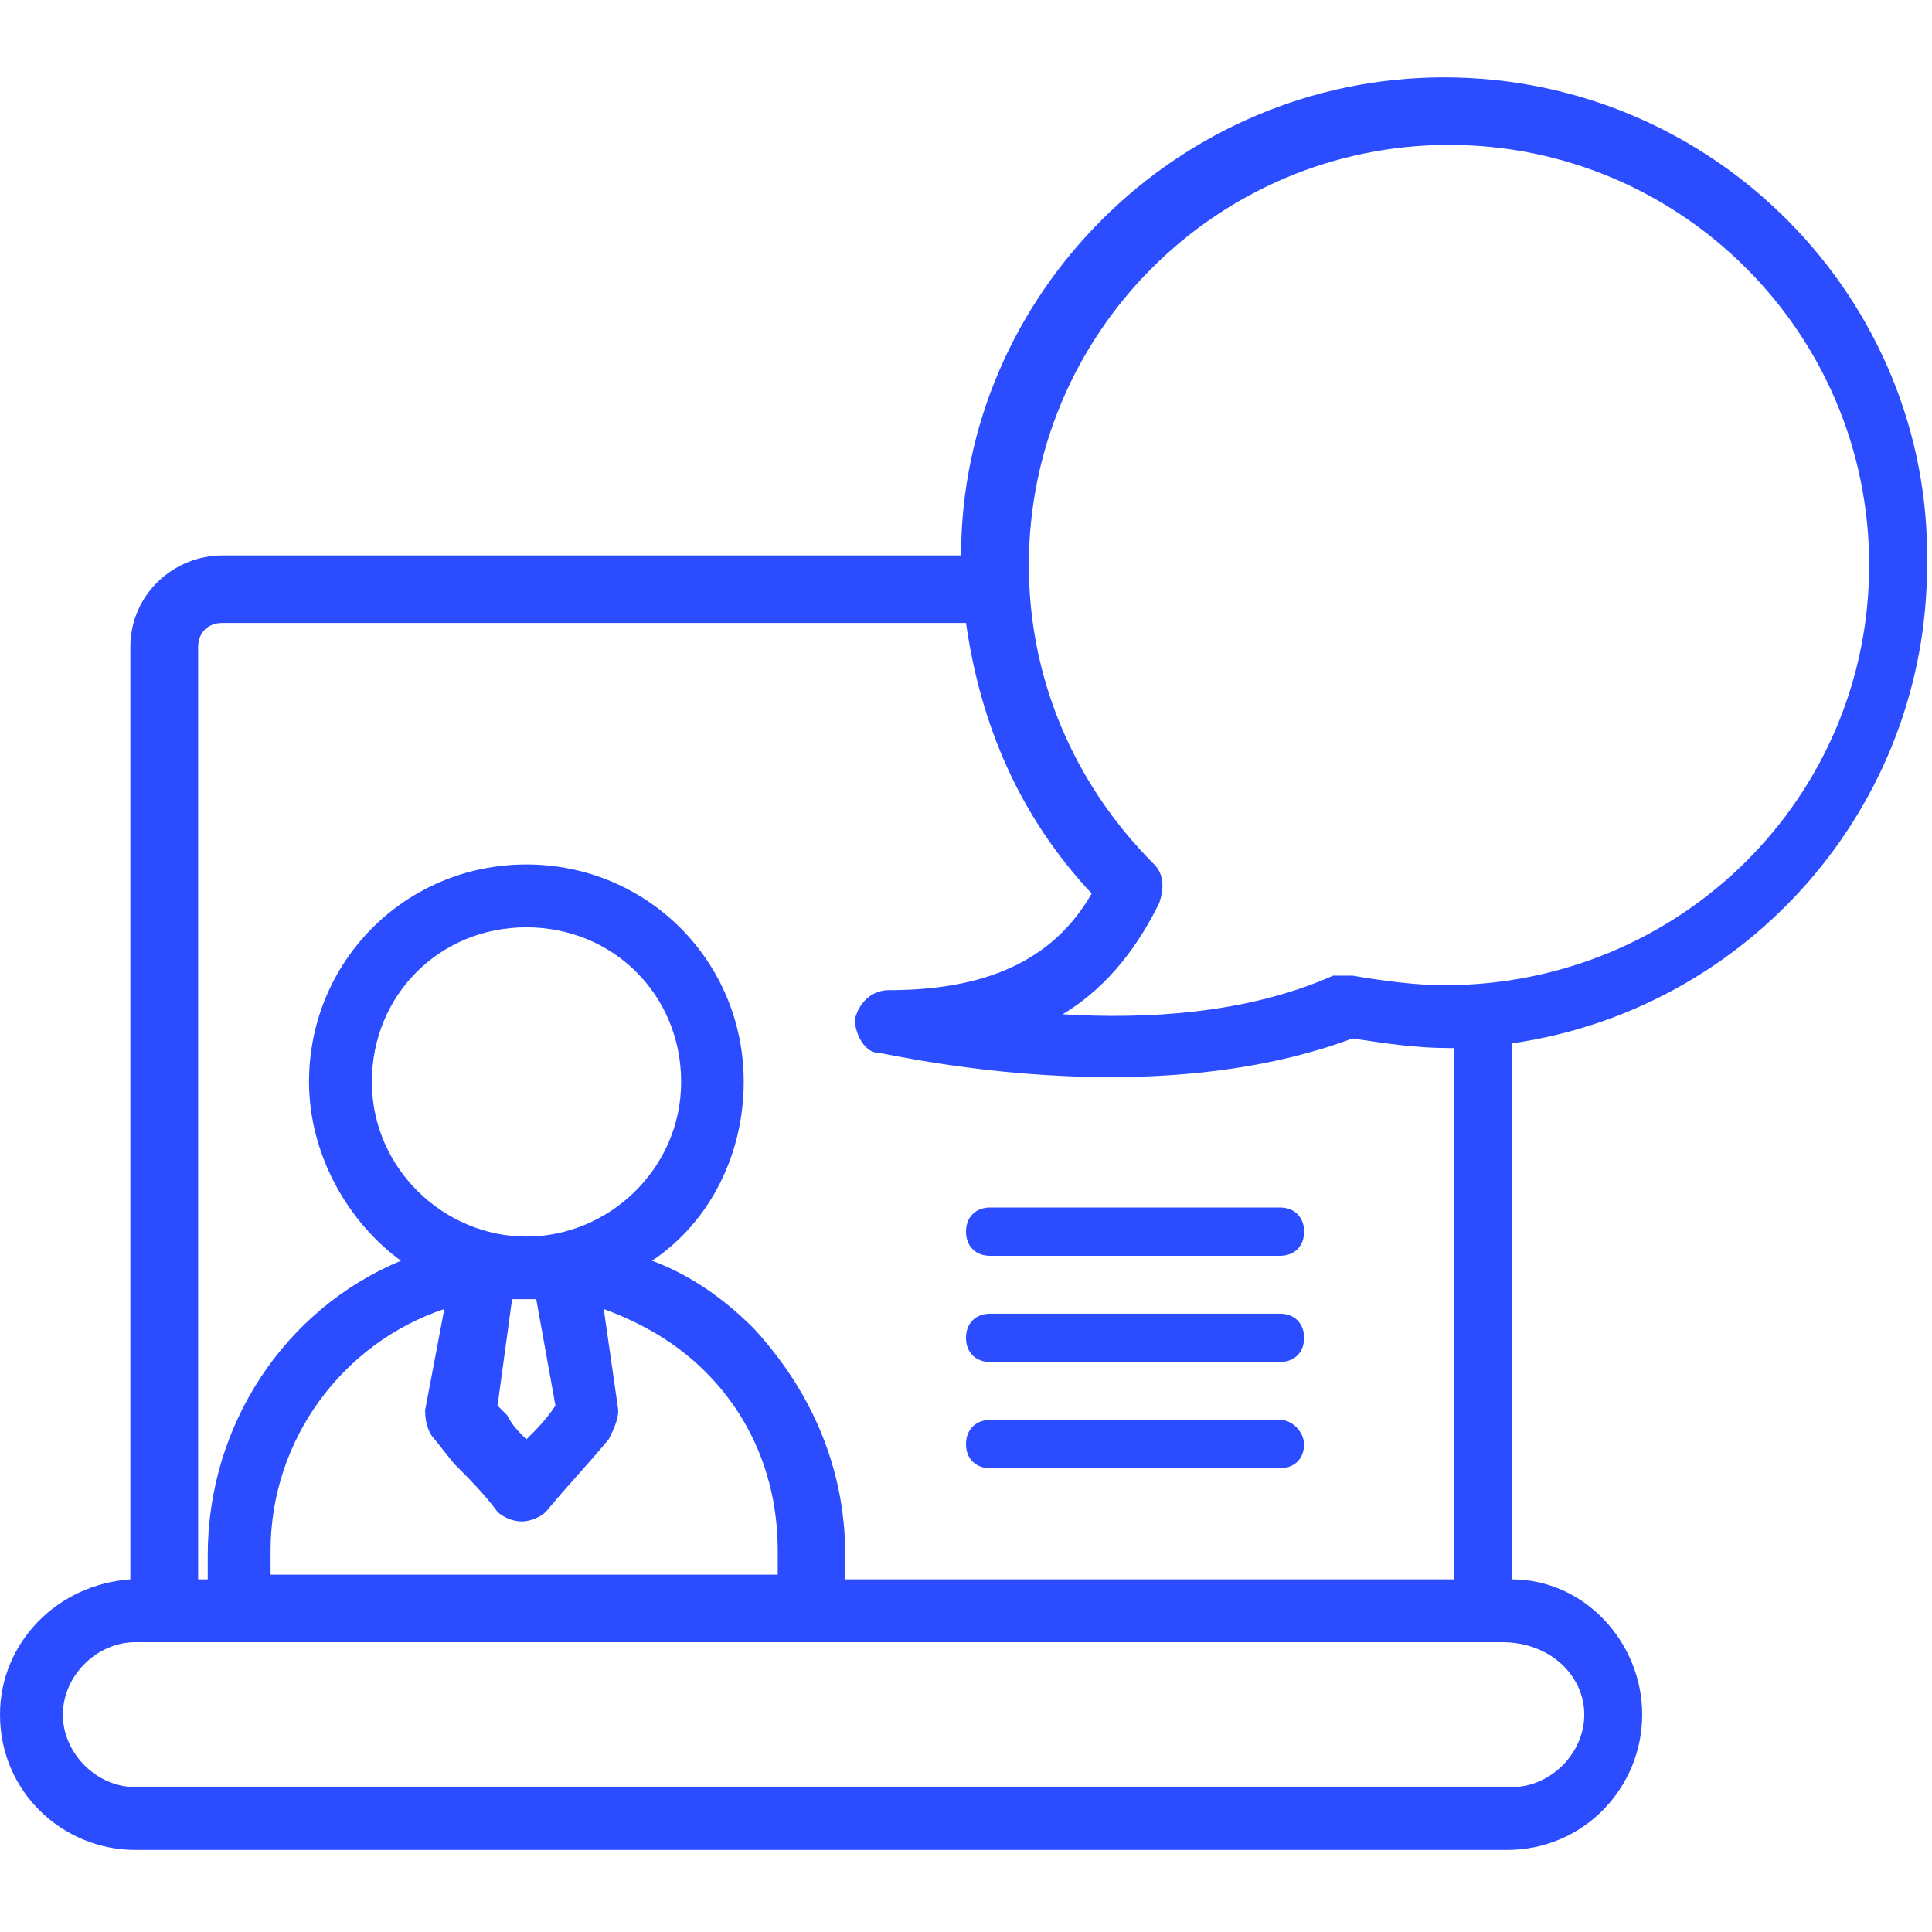 <svg xmlns="http://www.w3.org/2000/svg" xmlns:xlink="http://www.w3.org/1999/xlink" width="40px" height="40px" viewBox="0 0 40 40"><g id="surface1"><path style=" stroke:none;fill-rule:nonzero;fill:rgb(16.863%,30.196%,100%);fill-opacity:1;" d="M 29.898 1.602 C 24.398 1.602 19.898 6.102 19.898 11.5 L 4.602 11.5 C 3.602 11.5 2.699 12.301 2.699 13.398 L 2.699 32.699 C 1.199 32.801 0 34 0 35.5 C 0 37.102 1.301 38.301 2.801 38.301 L 31.199 38.301 C 32.801 38.301 34 37 34 35.5 C 34 34 32.801 32.699 31.301 32.699 L 31.301 21.602 C 36.199 20.898 39.898 16.699 39.898 11.699 C 40 6.199 35.5 1.602 29.898 1.602 Z M 10.602 26.898 C 10.801 26.898 10.898 26.898 11.102 26.898 L 11.5 29.102 C 11.301 29.398 11.102 29.602 10.898 29.801 C 10.699 29.602 10.602 29.5 10.5 29.301 L 10.301 29.102 Z M 10.898 25.602 C 9.199 25.602 7.699 24.199 7.699 22.398 C 7.699 20.602 9.102 19.199 10.898 19.199 C 12.699 19.199 14.102 20.602 14.102 22.398 C 14.102 24.199 12.602 25.602 10.898 25.602 Z M 9 29.801 L 9.398 30.301 C 9.699 30.602 10 30.898 10.301 31.301 C 10.398 31.398 10.602 31.5 10.801 31.5 C 11 31.5 11.199 31.398 11.301 31.301 C 11.801 30.699 12.102 30.398 12.602 29.801 C 12.699 29.602 12.801 29.398 12.801 29.199 L 12.5 27.102 C 13.301 27.398 14 27.801 14.602 28.398 C 15.602 29.398 16.102 30.699 16.102 32.102 L 16.102 32.602 L 5.602 32.602 L 5.602 32.102 C 5.602 29.801 7.102 27.801 9.199 27.102 L 8.801 29.199 C 8.801 29.5 8.898 29.699 9 29.801 Z M 32.801 35.5 C 32.801 36.301 32.102 37 31.301 37 L 2.801 37 C 2 37 1.301 36.301 1.301 35.5 C 1.301 34.699 2 34 2.801 34 L 31.102 34 C 32.102 34 32.801 34.699 32.801 35.5 Z M 30.102 32.699 L 17.5 32.699 L 17.5 32.199 C 17.5 30.398 16.801 28.801 15.602 27.5 C 15 26.898 14.301 26.398 13.5 26.102 C 14.699 25.301 15.398 23.898 15.398 22.398 C 15.398 19.898 13.398 17.898 10.898 17.898 C 8.398 17.898 6.398 19.898 6.398 22.398 C 6.398 23.898 7.199 25.301 8.301 26.102 C 5.898 27.102 4.301 29.5 4.301 32.199 L 4.301 32.699 L 4.102 32.699 L 4.102 13.398 C 4.102 13.102 4.301 12.898 4.602 12.898 L 20 12.898 C 20.301 15 21.102 16.898 22.602 18.5 C 21.801 19.898 20.398 20.5 18.398 20.5 C 18.102 20.5 17.801 20.699 17.699 21.102 C 17.699 21.398 17.898 21.801 18.199 21.801 C 18.301 21.801 20.398 22.301 23 22.301 C 24.602 22.301 26.398 22.102 28 21.5 C 28.699 21.602 29.301 21.699 30 21.699 C 30 21.699 30.102 21.699 30.102 21.699 Z M 29.898 20.398 C 29.301 20.398 28.602 20.301 28 20.199 C 27.898 20.199 27.699 20.199 27.602 20.199 C 25.801 21 23.699 21.102 22 21 C 23 20.398 23.602 19.5 24 18.699 C 24.102 18.398 24.102 18.102 23.898 17.898 C 22.199 16.199 21.301 14 21.301 11.699 C 21.301 6.898 25.199 3 30 3 C 34.801 3 38.699 6.898 38.699 11.699 C 38.699 16.5 34.801 20.398 29.898 20.398 Z M 29.898 20.398 "></path><path style=" stroke:none;fill-rule:nonzero;fill:rgb(16.863%,30.196%,100%);fill-opacity:1;" d="M 26.5 25 L 20.5 25 C 20.199 25 20 25.199 20 25.5 C 20 25.801 20.199 26 20.5 26 L 26.5 26 C 26.801 26 27 25.801 27 25.5 C 27 25.199 26.801 25 26.5 25 Z M 26.5 25 "></path><path style=" stroke:none;fill-rule:nonzero;fill:rgb(16.863%,30.196%,100%);fill-opacity:1;" d="M 26.5 27.199 L 20.5 27.199 C 20.199 27.199 20 27.398 20 27.699 C 20 28 20.199 28.199 20.5 28.199 L 26.5 28.199 C 26.801 28.199 27 28 27 27.699 C 27 27.398 26.801 27.199 26.5 27.199 Z M 26.5 27.199 "></path><path style=" stroke:none;fill-rule:nonzero;fill:rgb(16.863%,30.196%,100%);fill-opacity:1;" d="M 26.5 29.398 L 20.5 29.398 C 20.199 29.398 20 29.602 20 29.898 C 20 30.199 20.199 30.398 20.5 30.398 L 26.5 30.398 C 26.801 30.398 27 30.199 27 29.898 C 27 29.699 26.801 29.398 26.5 29.398 Z M 26.5 29.398 "></path></g></svg>